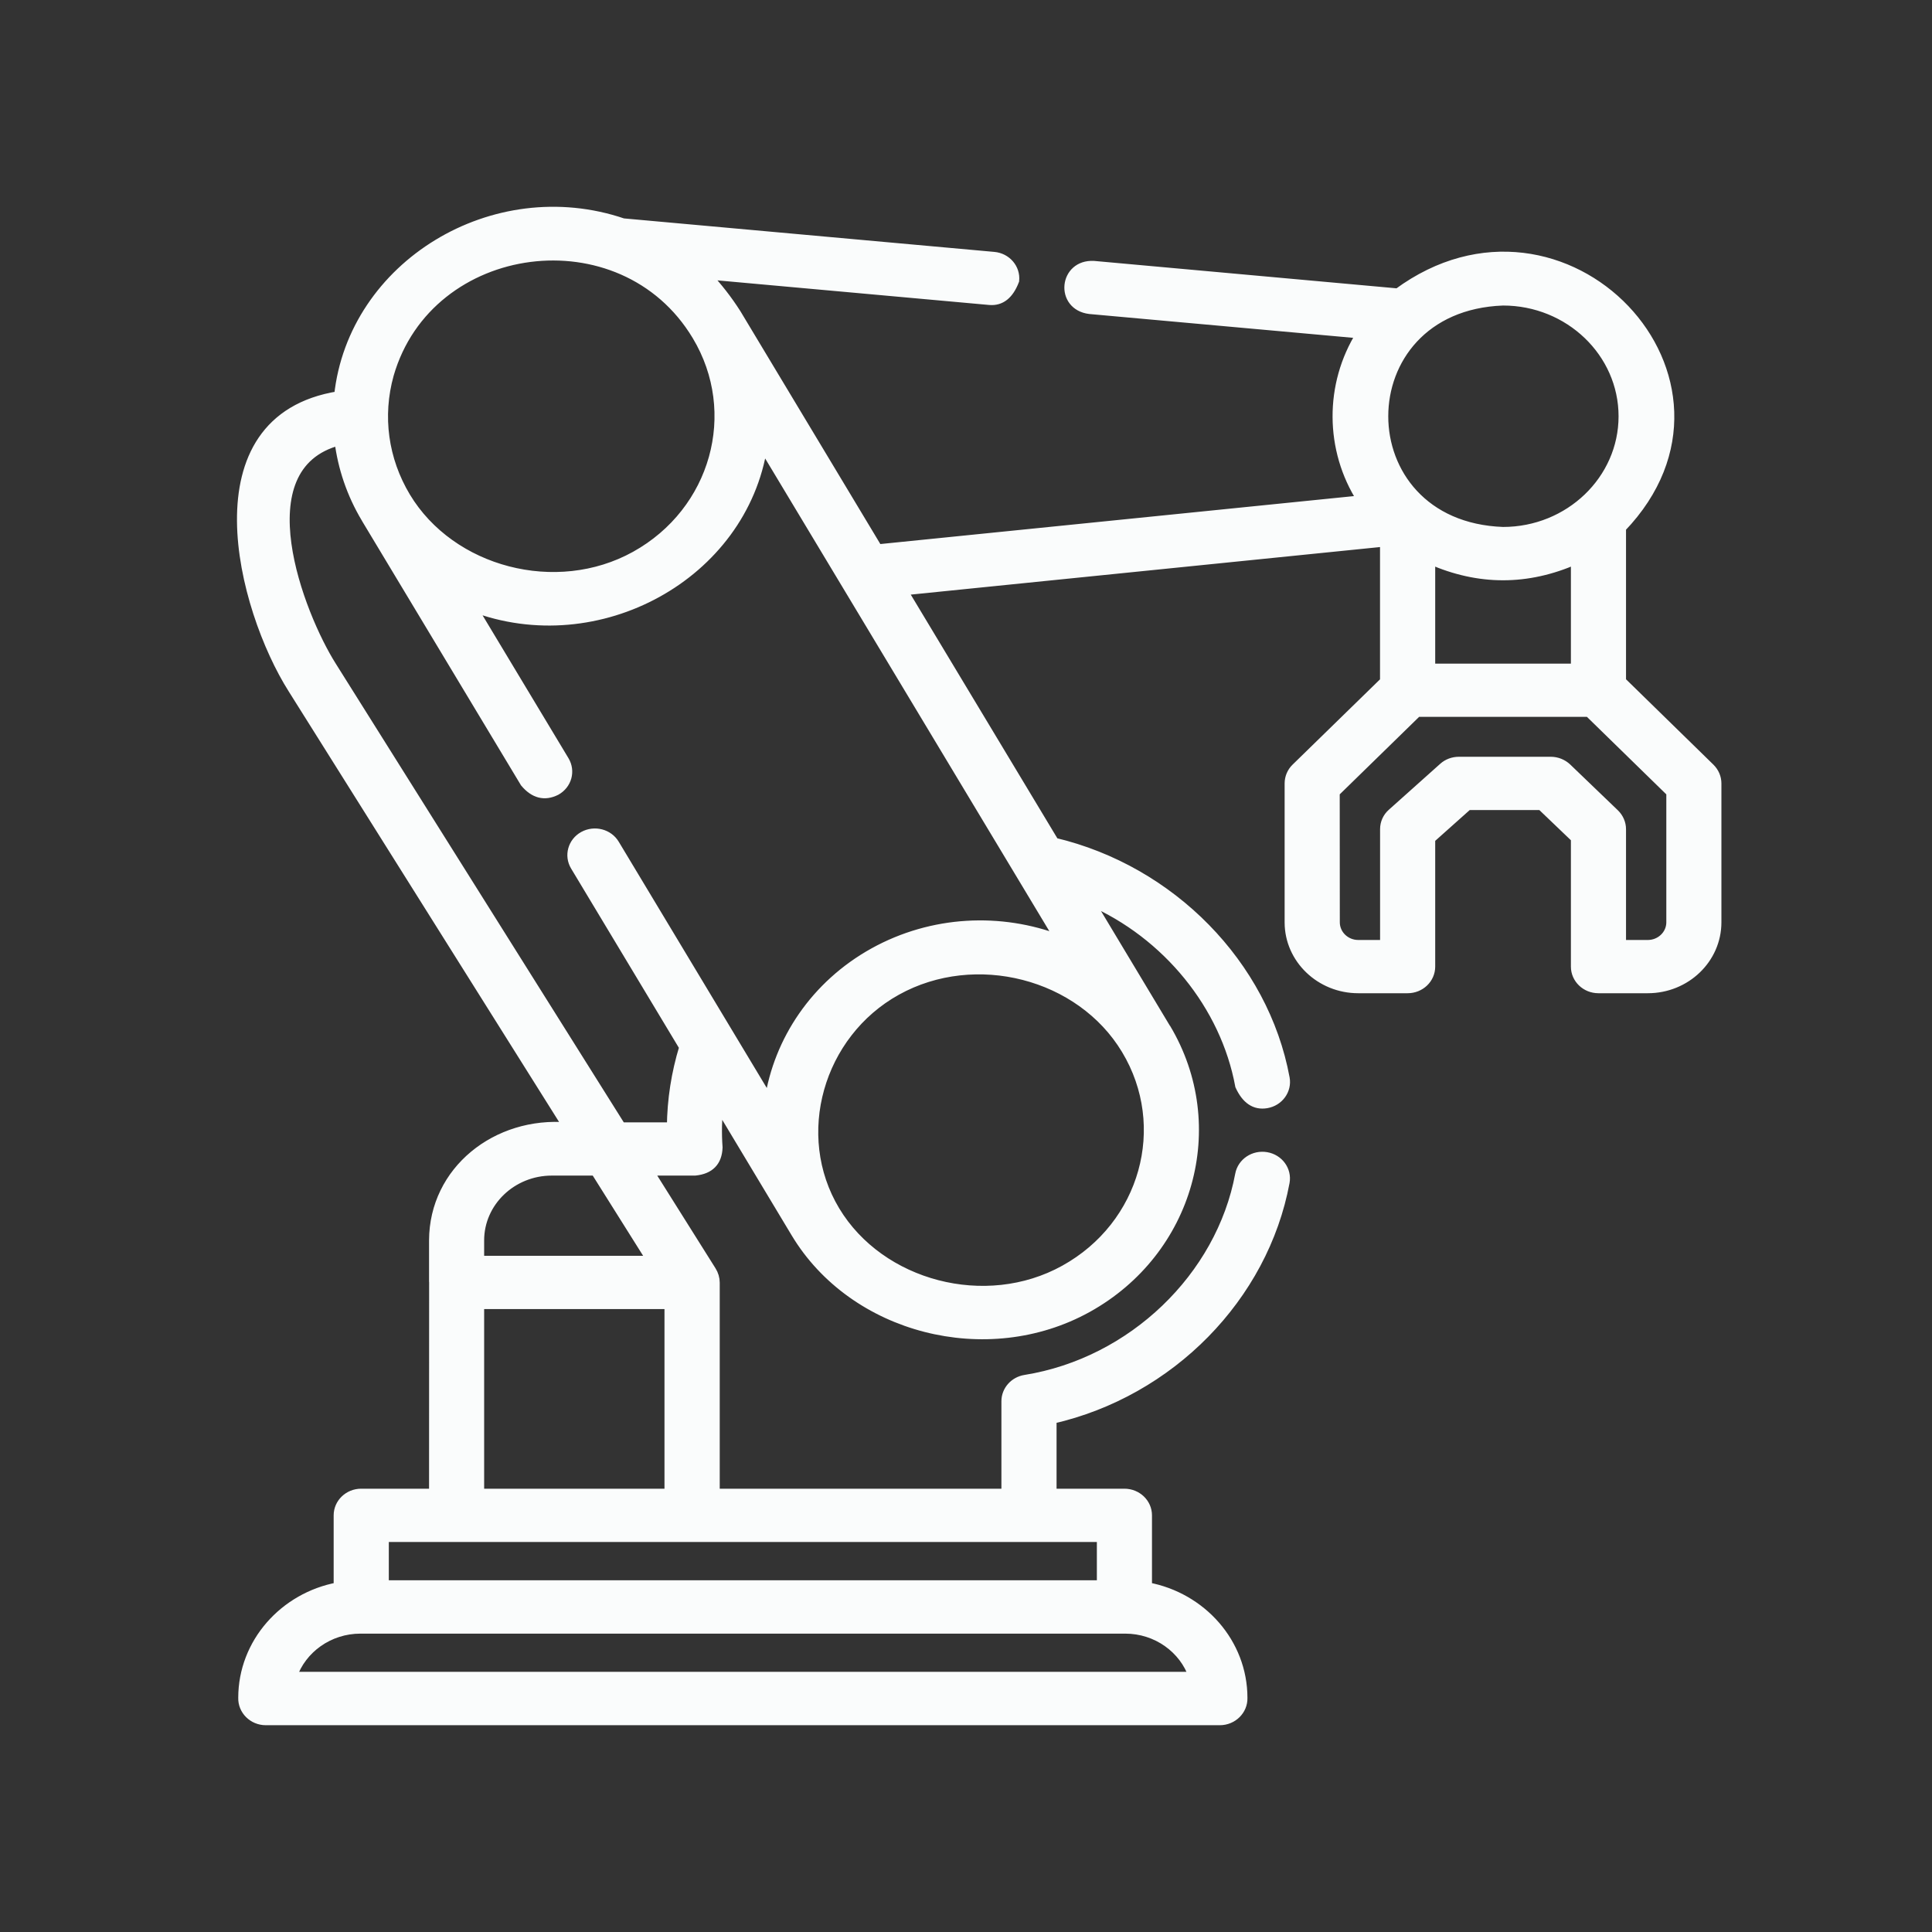 <svg width="64" height="64" viewBox="0 0 64 64" fill="none" xmlns="http://www.w3.org/2000/svg">
<rect x="0" y="0" width="64" height="64" fill="#333333" stroke="none"/>
<path d="M56.655 25.438L53.714 22.565V17.488C58.41 12.597 51.806 5.654 46.303 9.705L36.236 8.793C35.228 8.735 35.093 10.127 36.095 10.252L45.076 11.063C44.022 12.738 44.033 14.895 45.104 16.559L29.083 18.181L24.4 10.389C24.11 9.932 23.775 9.503 23.4 9.104L32.78 9.953C33.155 9.986 33.432 9.765 33.612 9.293C33.653 8.889 33.344 8.531 32.926 8.494L20.639 7.383C16.36 5.928 11.679 8.784 11.218 13.11C6.362 13.886 8.002 20.157 9.692 22.826L18.8 37.33C16.444 37.128 14.369 38.778 14.363 41.089V42.466C14.361 42.477 14.363 49.456 14.363 49.465H11.964C11.544 49.465 11.203 49.793 11.203 50.197V52.567C9.405 52.9 8.042 54.423 8.042 56.245C8.032 56.657 8.375 57 8.806 57H40.407C40.838 57 41.184 56.657 41.173 56.245C41.173 54.423 39.809 52.9 38.011 52.567V50.197C38.011 49.793 37.669 49.465 37.247 49.465H34.85V47.015C38.768 46.124 41.862 42.966 42.57 39.164C42.643 38.765 42.366 38.386 41.952 38.315C41.538 38.244 41.141 38.506 41.066 38.907C40.435 42.297 37.509 45.125 33.96 45.695C33.593 45.753 33.323 46.06 33.323 46.418V49.465H23.692V42.49C23.692 42.353 23.651 42.213 23.576 42.095L21.501 38.793H23.024C23.516 38.744 23.769 38.482 23.786 38.012C23.752 37.542 23.762 37.077 23.81 36.613L26.35 40.84C28.266 44.037 32.694 45.174 36.026 43.329C39.401 41.458 40.568 37.304 38.631 34.058C38.629 34.052 36.09 29.834 36.09 29.834C38.65 30.947 40.579 33.309 41.068 35.97C41.278 36.427 41.572 36.626 41.954 36.562C42.368 36.493 42.645 36.111 42.572 35.715C41.877 31.951 38.794 28.817 34.93 27.901L29.92 19.572L45.865 17.956V22.567L42.922 25.438C42.782 25.575 42.705 25.759 42.705 25.952V30.557C42.707 31.767 43.733 32.752 44.994 32.752H46.629C47.052 32.752 47.393 32.425 47.393 32.02V27.787L48.629 26.684H51.053L52.188 27.77V32.02C52.188 32.425 52.529 32.752 52.95 32.752H54.585C55.848 32.752 56.874 31.767 56.874 30.552V25.952C56.874 25.759 56.794 25.575 56.655 25.438ZM12.895 12.408C14.2 7.879 20.613 7.021 23.076 11.123C24.608 13.672 23.696 16.939 21.042 18.411C18.433 19.857 14.94 18.937 13.449 16.459C12.709 15.225 12.511 13.785 12.895 12.408ZM39.525 55.532H9.686C9.999 54.625 10.892 53.966 11.943 53.966H37.273C38.322 53.966 39.216 54.625 39.525 55.532ZM36.485 52.499H12.73V50.93H36.485V52.499ZM15.888 43.215H22.162V49.465H15.888V43.215ZM21.576 41.75H15.888V41.089C15.888 39.823 16.961 38.793 18.279 38.793H19.718L21.576 41.75ZM22.241 37.33H20.581L10.999 22.069C9.928 20.378 8.006 15.454 11.23 14.605C11.34 15.482 11.63 16.358 12.117 17.171C12.121 17.18 12.123 17.184 12.127 17.19L17.382 25.929C17.691 26.298 18.04 26.388 18.424 26.195C18.791 25.991 18.914 25.545 18.703 25.193L15.644 20.106C19.804 21.692 24.614 19.065 25.271 14.77L35.103 31.125C33.16 30.381 30.892 30.469 28.942 31.548C26.996 32.629 25.781 34.47 25.477 36.459L20.368 27.961C20.158 27.609 19.69 27.491 19.326 27.692C18.961 27.894 18.836 28.343 19.047 28.694L22.651 34.689C22.387 35.551 22.25 36.433 22.241 37.33ZM35.262 42.059C32.656 43.505 29.163 42.582 27.672 40.106C26.165 37.602 27.124 34.249 29.708 32.818C32.308 31.376 35.792 32.269 37.298 34.773C38.83 37.317 37.918 40.589 35.262 42.059ZM47.393 18.546C48.991 19.248 50.59 19.248 52.188 18.546V22.133H47.393V18.546ZM53.767 13.79C53.767 15.894 51.982 17.606 49.789 17.606C44.52 17.416 44.522 10.162 49.789 9.971C51.982 9.971 53.767 11.685 53.767 13.79ZM55.349 30.552C55.349 30.958 55.007 31.288 54.585 31.288H53.714V27.467C53.714 27.274 53.632 27.087 53.49 26.95L51.911 25.433C51.766 25.296 51.572 25.219 51.371 25.219H48.328C48.135 25.219 47.949 25.287 47.809 25.414L46.11 26.933C45.953 27.07 45.867 27.263 45.867 27.467V31.288H44.994C44.574 31.288 44.233 30.958 44.233 30.552L44.23 26.251L46.949 23.597H52.63L55.349 26.251V30.552Z" fill="#FAFCFC" stroke="#FAFCFC" stroke-width="0.3"/>
</svg>
